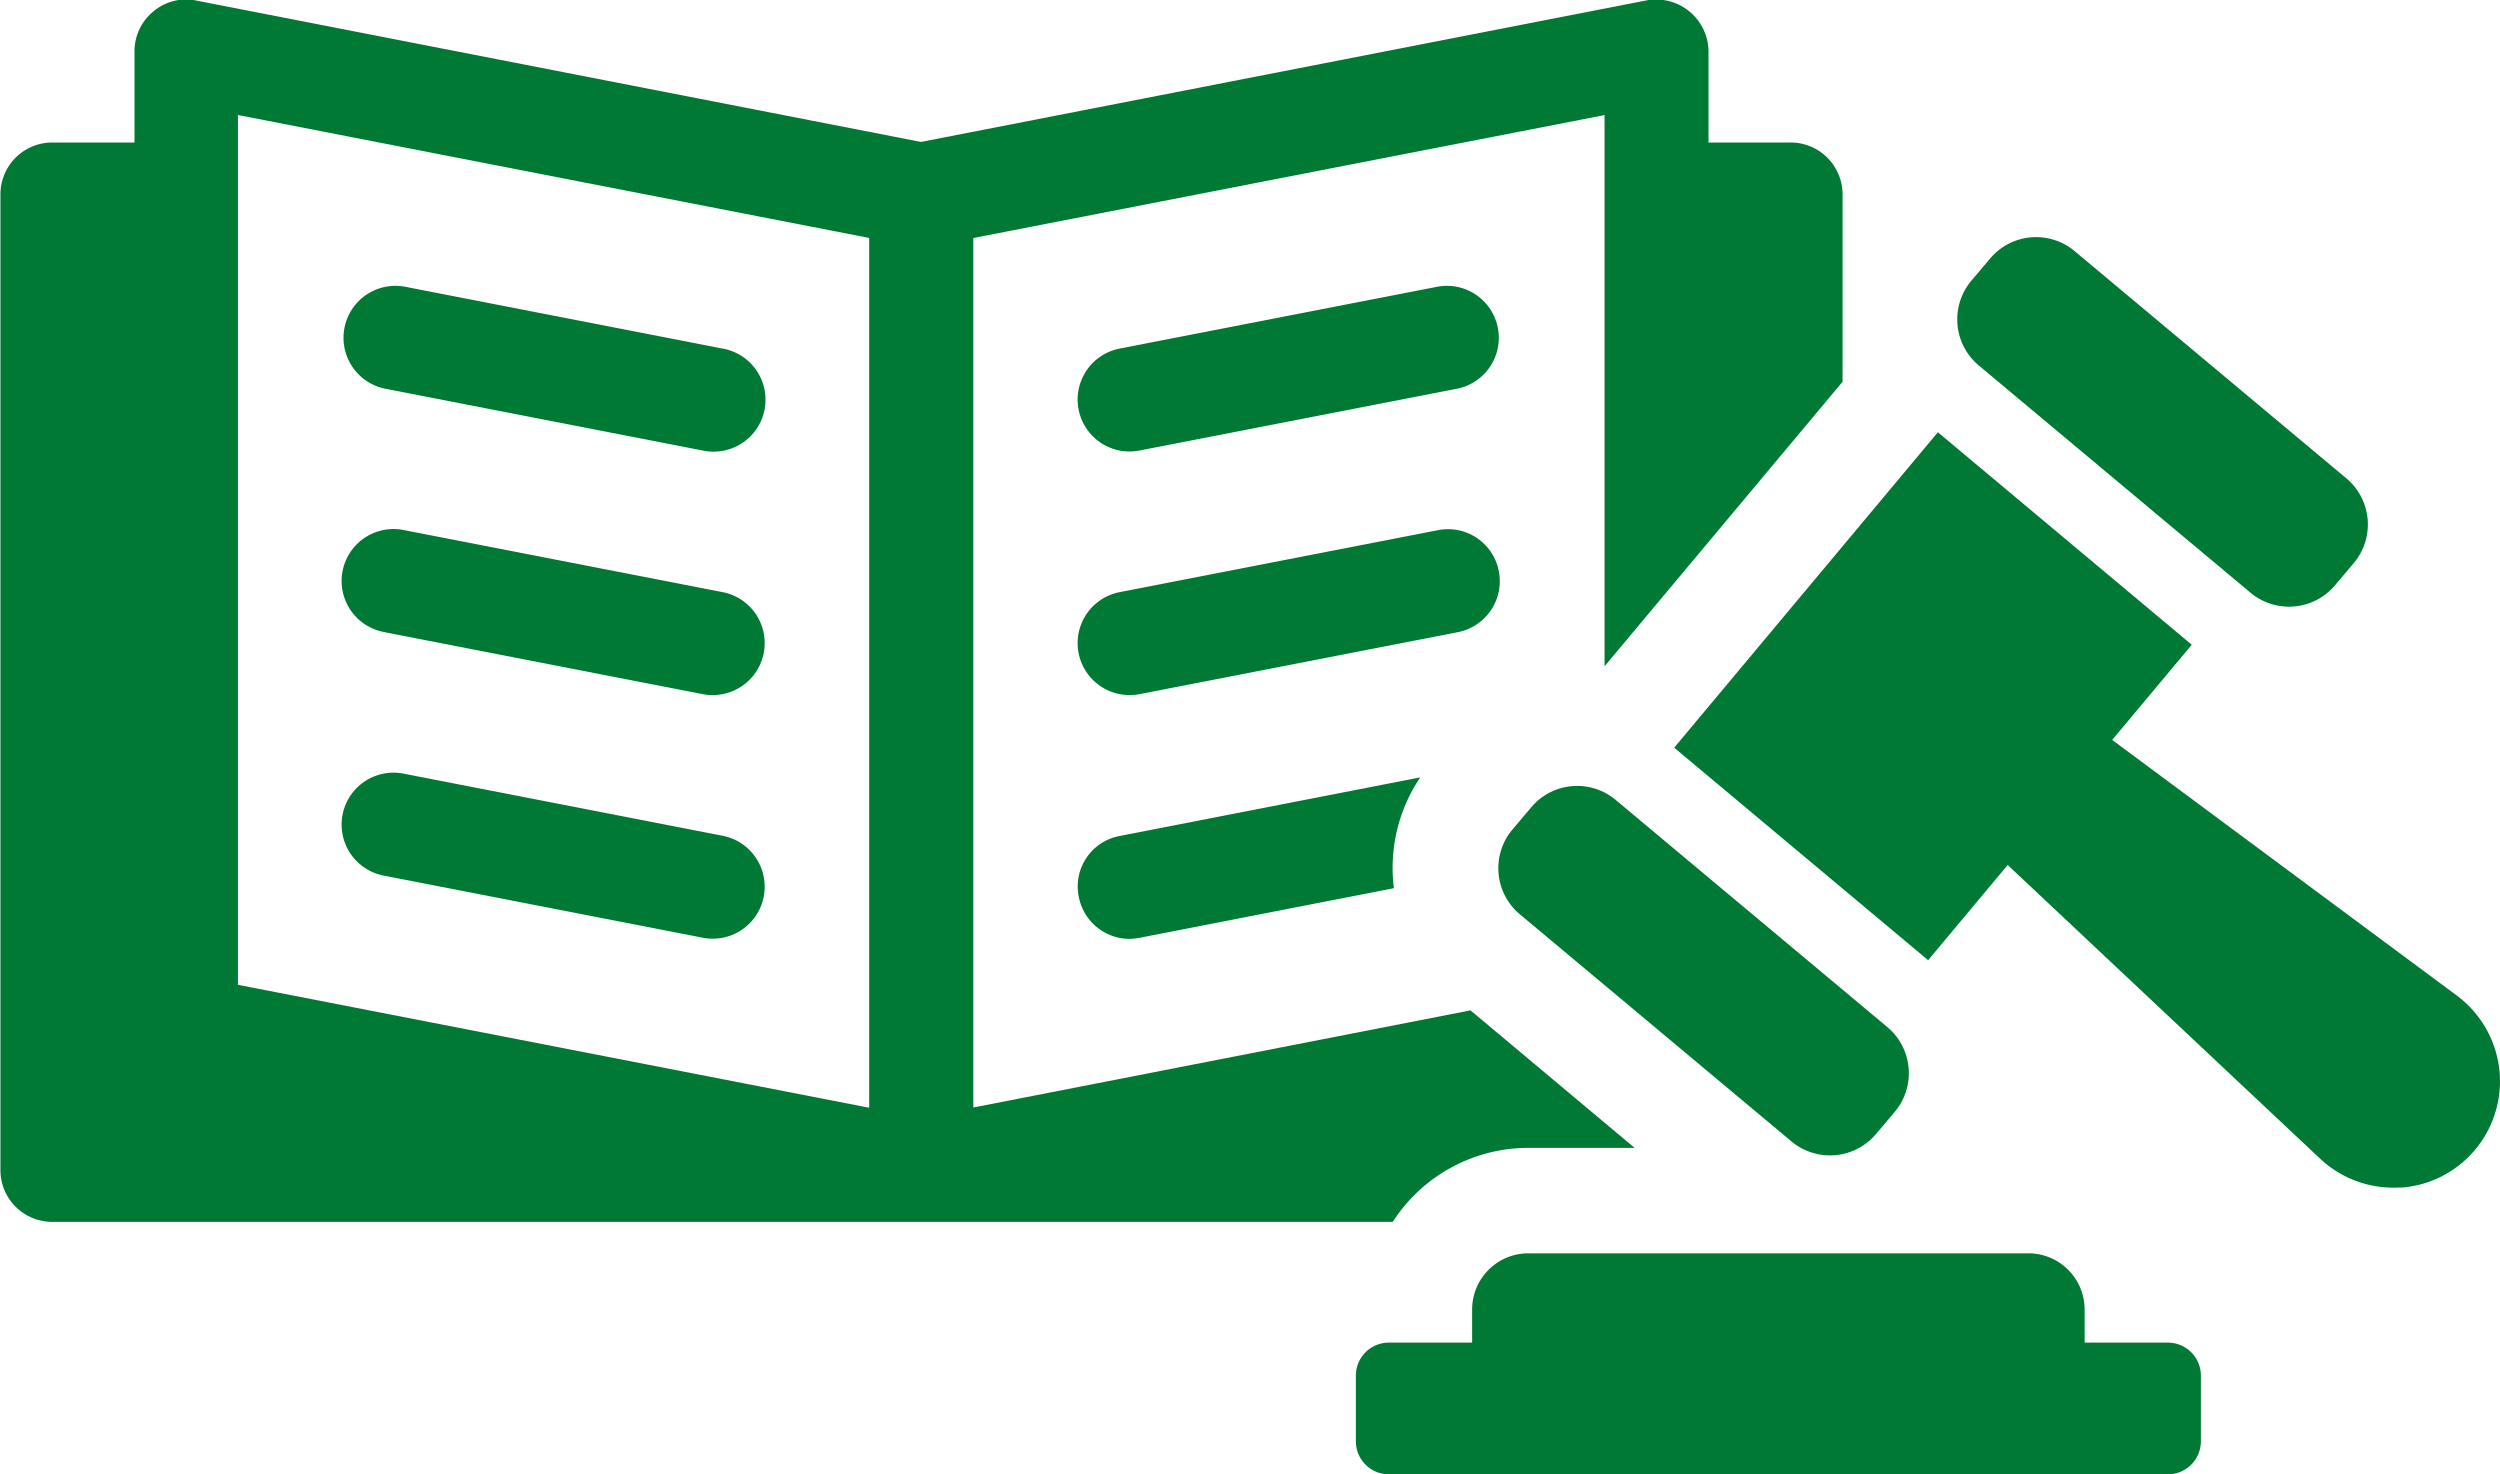<svg xmlns="http://www.w3.org/2000/svg" viewBox="0 0 40 23.589">
  <g id="Group_118" data-name="Group 118" transform="translate(-2781.546 -227.74)">
    <path id="Path_145" data-name="Path 145" d="M2806,246.106h1.7l-2.626-2.2-7.955,1.554V231.548l10.1-1.967V238.4l3.808-4.552v-3a.831.831,0,0,0-.836-.828h-1.309v-1.453a.838.838,0,0,0-1-.819l-11.6,2.263-11.6-2.263a.807.807,0,0,0-.684.177.82.82,0,0,0-.3.642v1.453h-1.317a.829.829,0,0,0-.828.828v15.614a.829.829,0,0,0,.828.828h21.449A2.579,2.579,0,0,1,2806,246.106Zm-10.547-.642-10.1-1.967V229.58l10.1,1.967Z" transform="translate(0 0)" fill="#007934"/>
    <path id="Path_146" data-name="Path 146" d="M2858.986,293.391l5.09.991a.831.831,0,1,0,.318-1.631l-5.09-.991a.831.831,0,0,0-.318,1.631Z" transform="translate(-71.287 -59.434)" fill="#007934"/>
    <path id="Path_147" data-name="Path 147" d="M2858.986,347.975l5.09.991a.821.821,0,0,0,.16.015.831.831,0,0,0,.158-1.647l-5.09-.991a.831.831,0,1,0-.318,1.631Z" transform="translate(-71.287 -110.12)" fill="#007934"/>
    <path id="Path_148" data-name="Path 148" d="M2858.986,402.559l5.09.991a.806.806,0,0,0,.16.016.831.831,0,0,0,.158-1.647l-5.09-.991a.831.831,0,1,0-.318,1.631Z" transform="translate(-71.287 -160.807)" fill="#007934"/>
    <path id="Path_149" data-name="Path 149" d="M3024.045,294.382l5.09-.991a.831.831,0,0,0-.318-1.631l-5.09.991a.831.831,0,0,0,.158,1.647A.821.821,0,0,0,3024.045,294.382Z" transform="translate(-224.265 -59.434)" fill="#007934"/>
    <path id="Path_150" data-name="Path 150" d="M3029.792,347a.827.827,0,0,0-.975-.657l-5.09.991a.831.831,0,0,0,.158,1.647.818.818,0,0,0,.16-.015l5.09-.991A.831.831,0,0,0,3029.792,347Z" transform="translate(-224.265 -110.12)" fill="#007934"/>
    <path id="Path_151" data-name="Path 151" d="M3023.735,402.89a.821.821,0,0,0-.659.971.829.829,0,0,0,.811.676.964.964,0,0,0,.161-.017l4.07-.794c0-.025-.009-.059-.009-.084a2.587,2.587,0,0,1,.431-1.689Z" transform="translate(-224.27 -161.775)" fill="#007934"/>
    <path id="Path_152" data-name="Path 152" d="M3122.012,409.558a.962.962,0,0,0,1.354-.121l.3-.355a.962.962,0,0,0-.121-1.354l-4.346-3.634a.96.96,0,0,0-1.354.121l-.3.355a.961.961,0,0,0,.121,1.354Z" transform="translate(-311.802 -163.555)" fill="#007934"/>
    <path id="Path_153" data-name="Path 153" d="M3224.85,286.572a.961.961,0,0,0,1.354-.121l.3-.355a.961.961,0,0,0-.121-1.354l-4.347-3.635a.96.96,0,0,0-1.354.121l-.3.354a.962.962,0,0,0,.121,1.355Z" transform="translate(-407.296 -49.349)" fill="#007934"/>
    <path id="Path_154" data-name="Path 154" d="M3169.928,334.822a1.718,1.718,0,0,0-.68-1.17l-5.513-4.089,1.273-1.523-4.062-3.4-4.219,5.047,4.063,3.4,1.273-1.523,5,4.7a1.716,1.716,0,0,0,1.272.46l.048,0a1.707,1.707,0,0,0,1.545-1.9Z" transform="translate(-348.394 -89.984)" fill="#007934"/>
    <path id="Path_155" data-name="Path 155" d="M3098.395,510.077h-1.332v-.529a.9.9,0,0,0-.9-.9h-8a.9.9,0,0,0-.9.9v.529h-1.332a.527.527,0,0,0-.528.527v1.052a.528.528,0,0,0,.528.528h12.464a.528.528,0,0,0,.528-.528V510.6A.528.528,0,0,0,3098.395,510.077Z" transform="translate(-282.163 -260.855)" fill="#007934"/>
  </g>
</svg>